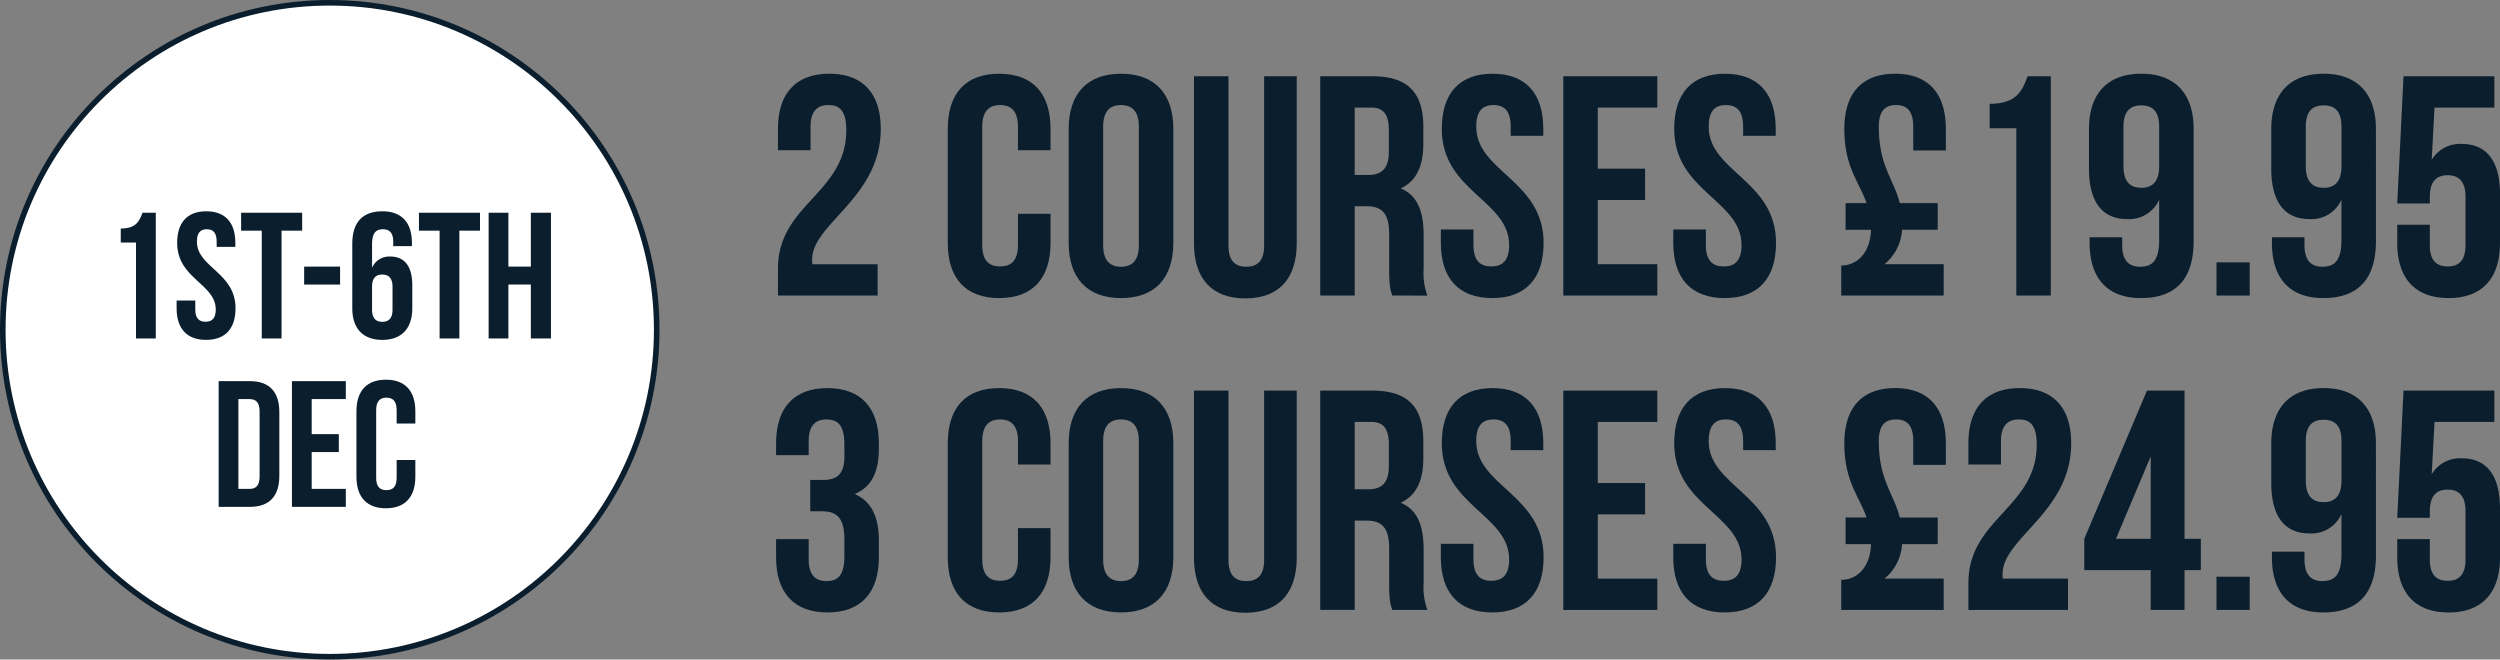 <svg xmlns="http://www.w3.org/2000/svg" width="448.255" height="118.25" viewBox="0 0 448.255 118.25"><rect x="0" y="0" width="448.255" height="118.25" fill="#808080" stroke="none"/><g id="Group_120" data-name="Group 120" transform="translate(-141.5 -1036.533)"><g id="Group_63" data-name="Group 63" transform="translate(280.655 1049.755)"><path id="Path_974" data-name="Path 974" d="M109.3,940.964c-1.966,0-3.2,1.068-3.2,3.877v4.214h-5.842v-3.821c0-6.292,3.146-9.887,9.213-9.887s9.213,3.594,9.213,9.887c0,12.359-12.3,16.966-12.3,23.426a4.32,4.32,0,0,0,.055.843h11.685v5.617H100.258v-4.832c0-11.57,12.247-13.481,12.247-24.83C112.505,941.92,111.269,940.964,109.3,940.964Z" transform="translate(-99.921 -935.347)" fill="#0a1e2d"></path><path id="Path_975" data-name="Path 975" d="M136.819,960.459v5.224c0,6.291-3.146,9.887-9.213,9.887s-9.213-3.6-9.213-9.887v-20.45c0-6.292,3.146-9.887,9.213-9.887s9.213,3.594,9.213,9.887v3.821h-5.842v-4.214c0-2.809-1.236-3.877-3.2-3.877s-3.2,1.068-3.2,3.877v21.234c0,2.81,1.236,3.823,3.2,3.823s3.2-1.012,3.2-3.823v-5.616Z" transform="translate(-87.611 -935.347)" fill="#0a1e2d"></path><path id="Path_976" data-name="Path 976" d="M131.306,945.234c0-6.292,3.316-9.887,9.383-9.887s9.381,3.594,9.381,9.887v20.45c0,6.291-3.316,9.887-9.381,9.887s-9.383-3.6-9.383-9.887Zm6.18,20.841c0,2.81,1.236,3.878,3.2,3.878s3.2-1.068,3.2-3.878V944.841c0-2.809-1.236-3.877-3.2-3.877s-3.2,1.068-3.2,3.877Z" transform="translate(-78.844 -935.347)" fill="#0a1e2d"></path><path id="Path_977" data-name="Path 977" d="M150.87,935.614v30.338c0,2.807,1.234,3.819,3.2,3.819s3.2-1.013,3.2-3.819V935.614h5.842v29.944c0,6.292-3.146,9.888-9.213,9.888s-9.213-3.6-9.213-9.888V935.614Z" transform="translate(-69.76 -935.166)" fill="#0a1e2d"></path><path id="Path_978" data-name="Path 978" d="M171.094,974.939c-.339-1.011-.562-1.628-.562-4.832v-6.18c0-3.65-1.237-5-4.046-5h-2.134v16.009h-6.18V935.614H167.5c6.4,0,9.156,2.978,9.156,9.046v3.091c0,4.044-1.291,6.683-4.044,7.976,3.091,1.293,4.1,4.271,4.1,8.371v6.067a11.607,11.607,0,0,0,.675,4.775Zm-6.742-33.706v12.077h2.414c2.305,0,3.709-1.011,3.709-4.157v-3.876c0-2.809-.955-4.044-3.146-4.044Z" transform="translate(-60.607 -935.166)" fill="#0a1e2d"></path><path id="Path_979" data-name="Path 979" d="M180.323,935.347c6.01,0,9.1,3.594,9.1,9.887v1.237H183.58v-1.63c0-2.809-1.123-3.877-3.089-3.877s-3.091,1.068-3.091,3.877c0,8.089,12.079,9.606,12.079,20.843,0,6.291-3.146,9.887-9.213,9.887s-9.213-3.6-9.213-9.887v-2.416H176.9v2.807c0,2.81,1.236,3.823,3.2,3.823s3.2-1.012,3.2-3.823c0-8.089-12.077-9.6-12.077-20.841C171.223,938.941,174.313,935.347,180.323,935.347Z" transform="translate(-51.863 -935.347)" fill="#0a1e2d"></path><path id="Path_980" data-name="Path 980" d="M190.315,952.187H198.8V957.8h-8.483v11.517h10.672v5.617H184.135V935.614h16.852v5.619H190.315Z" transform="translate(-42.983 -935.166)" fill="#0a1e2d"></path><path id="Path_981" data-name="Path 981" d="M205.148,935.347c6.01,0,9.1,3.594,9.1,9.887v1.237h-5.844v-1.63c0-2.809-1.123-3.877-3.089-3.877s-3.089,1.068-3.089,3.877c0,8.089,12.077,9.606,12.077,20.843,0,6.291-3.146,9.887-9.212,9.887s-9.215-3.6-9.215-9.887v-2.416h5.844v2.807c0,2.81,1.236,3.823,3.2,3.823s3.2-1.012,3.2-3.823c0-8.089-12.077-9.6-12.077-20.841C196.048,938.941,199.138,935.347,205.148,935.347Z" transform="translate(-35.011 -935.347)" fill="#0a1e2d"></path><path id="Path_982" data-name="Path 982" d="M214.6,958.548h3.762c-1.348-3.876-3.987-6.462-3.987-13.315,0-6.292,3.089-9.887,9.1-9.887s9.1,3.594,9.1,9.887v3.876h-5.844v-4.269c0-2.809-1.123-3.877-3.091-3.877s-3.087,1.068-3.087,3.877c0,7.022,2.7,9.438,3.764,13.708h6.8v4.774h-6.4a8.584,8.584,0,0,1-3.146,6.18h10.617v5.617h-18.37v-5.393c2.921,0,5.225-2.359,5.337-6.4H214.6Z" transform="translate(-22.837 -935.347)" fill="#0a1e2d"></path><path id="Path_983" data-name="Path 983" d="M229.671,940.56c4.775,0,5.842-2.3,6.8-4.946h4.157v39.325h-6.18v-30h-4.775Z" transform="translate(-12.072 -935.166)" fill="#0a1e2d"></path><path id="Path_984" data-name="Path 984" d="M259.04,965.346c0,6.628-3.034,10.224-9.437,10.224-6.069,0-9.215-3.6-9.215-9.887v-1.012h5.844v1.4c0,2.81,1.236,3.878,3.2,3.878,2.191,0,3.426-1.068,3.426-4.832v-7.19a5.879,5.879,0,0,1-5.73,3.482c-4.55,0-6.853-3.2-6.853-8.987v-7.192c0-6.292,3.312-9.887,9.381-9.887s9.381,3.594,9.381,9.887Zm-6.18-13.426v-7.08c0-2.809-1.236-3.819-3.2-3.819s-3.2,1.011-3.2,3.819v7.08c0,2.809,1.236,3.875,3.2,3.875S252.86,954.729,252.86,951.92Z" transform="translate(-4.872 -935.347)" fill="#0a1e2d"></path><path id="Path_985" data-name="Path 985" d="M259.849,955.491v5.955h-5.955v-5.955Z" transform="translate(4.371 -921.673)" fill="#0a1e2d"></path><path id="Path_986" data-name="Path 986" d="M278.51,965.346c0,6.628-3.032,10.224-9.437,10.224-6.067,0-9.213-3.6-9.213-9.887v-1.012H265.7v1.4c0,2.81,1.237,3.878,3.2,3.878,2.189,0,3.426-1.068,3.426-4.832v-7.19a5.88,5.88,0,0,1-5.73,3.482c-4.55,0-6.853-3.2-6.853-8.987v-7.192c0-6.292,3.312-9.887,9.38-9.887s9.381,3.594,9.381,9.887Zm-6.178-13.426v-7.08c0-2.809-1.237-3.819-3.2-3.819s-3.2,1.011-3.2,3.819v7.08c0,2.809,1.237,3.875,3.2,3.875S272.332,954.729,272.332,951.92Z" transform="translate(8.346 -935.347)" fill="#0a1e2d"></path><path id="Path_987" data-name="Path 987" d="M279.041,962.244v3.65c0,2.81,1.237,3.823,3.2,3.823s3.2-1.012,3.2-3.823v-8.649c0-2.81-1.237-3.878-3.2-3.878s-3.2,1.068-3.2,3.878v1.179H273.2l1.125-22.808h16.291v5.619H279.884l-.505,9.381a5.891,5.891,0,0,1,5.392-2.864c4.551,0,6.853,3.2,6.853,8.987V965.5c0,6.291-3.144,9.887-9.212,9.887s-9.213-3.6-9.213-9.887v-3.259Z" transform="translate(17.476 -935.166)" fill="#0a1e2d"></path><path id="Path_988" data-name="Path 988" d="M112.3,979.033c0-3.539-1.236-4.492-3.2-4.492s-3.2,1.066-3.2,3.875v2.528h-5.844v-2.134c0-6.292,3.146-9.888,9.213-9.888s9.213,3.6,9.213,9.888v1.011c0,4.214-1.348,6.853-4.325,8.089,3.087,1.348,4.325,4.269,4.325,8.258v3.091c0,6.29-3.146,9.887-9.213,9.887s-9.213-3.6-9.213-9.887V996H105.9v3.651c0,2.809,1.234,3.877,3.2,3.877s3.2-.955,3.2-4.437V996c0-3.651-1.236-5-4.044-5h-2.078v-5.617H108.6c2.3,0,3.709-1.012,3.709-4.158Z" transform="translate(-100.057 -912.556)" fill="#0a1e2d"></path><path id="Path_989" data-name="Path 989" d="M136.819,994.033v5.225c0,6.29-3.146,9.887-9.213,9.887s-9.213-3.6-9.213-9.887V978.809c0-6.292,3.146-9.888,9.213-9.888s9.213,3.6,9.213,9.888v3.819h-5.842v-4.214c0-2.809-1.236-3.875-3.2-3.875s-3.2,1.066-3.2,3.875V999.65c0,2.809,1.236,3.821,3.2,3.821s3.2-1.012,3.2-3.821v-5.617Z" transform="translate(-87.611 -912.556)" fill="#0a1e2d"></path><path id="Path_990" data-name="Path 990" d="M131.306,978.809c0-6.292,3.316-9.888,9.383-9.888s9.381,3.6,9.381,9.888v20.448c0,6.29-3.316,9.887-9.381,9.887s-9.383-3.6-9.383-9.887Zm6.18,20.841c0,2.809,1.236,3.877,3.2,3.877s3.2-1.068,3.2-3.877V978.415c0-2.809-1.236-3.875-3.2-3.875s-3.2,1.066-3.2,3.875Z" transform="translate(-78.844 -912.556)" fill="#0a1e2d"></path><path id="Path_991" data-name="Path 991" d="M150.87,969.188v30.338c0,2.809,1.234,3.819,3.2,3.819s3.2-1.011,3.2-3.819V969.188h5.842v29.944c0,6.292-3.146,9.887-9.213,9.887s-9.213-3.594-9.213-9.887V969.188Z" transform="translate(-69.76 -912.375)" fill="#0a1e2d"></path><path id="Path_992" data-name="Path 992" d="M171.094,1008.513c-.339-1.011-.562-1.628-.562-4.832V997.5c0-3.651-1.237-5-4.046-5h-2.134v16.009h-6.18V969.188H167.5c6.4,0,9.156,2.978,9.156,9.046v3.091c0,4.044-1.291,6.683-4.044,7.976,3.091,1.293,4.1,4.271,4.1,8.371v6.069a11.6,11.6,0,0,0,.675,4.773Zm-6.742-33.706v12.077h2.414c2.305,0,3.709-1.011,3.709-4.157v-3.876c0-2.809-.955-4.044-3.146-4.044Z" transform="translate(-60.607 -912.375)" fill="#0a1e2d"></path><path id="Path_993" data-name="Path 993" d="M180.323,968.921c6.01,0,9.1,3.6,9.1,9.888v1.236H183.58v-1.63c0-2.809-1.123-3.875-3.089-3.875s-3.091,1.066-3.091,3.875c0,8.09,12.079,9.606,12.079,20.843,0,6.29-3.146,9.887-9.213,9.887s-9.213-3.6-9.213-9.887v-2.416H176.9v2.809c0,2.809,1.236,3.821,3.2,3.821s3.2-1.012,3.2-3.821c0-8.09-12.077-9.606-12.077-20.841C171.223,972.517,174.313,968.921,180.323,968.921Z" transform="translate(-51.863 -912.556)" fill="#0a1e2d"></path><path id="Path_994" data-name="Path 994" d="M190.315,985.763H198.8v5.616h-8.483V1002.9h10.672v5.616H184.135V969.188h16.852v5.619H190.315Z" transform="translate(-42.983 -912.375)" fill="#0a1e2d"></path><path id="Path_995" data-name="Path 995" d="M205.148,968.921c6.01,0,9.1,3.6,9.1,9.888v1.236h-5.844v-1.63c0-2.809-1.123-3.875-3.089-3.875s-3.089,1.066-3.089,3.875c0,8.09,12.077,9.606,12.077,20.843,0,6.29-3.146,9.887-9.212,9.887s-9.215-3.6-9.215-9.887v-2.416h5.844v2.809c0,2.809,1.236,3.821,3.2,3.821s3.2-1.012,3.2-3.821c0-8.09-12.077-9.606-12.077-20.841C196.048,972.517,199.138,968.921,205.148,968.921Z" transform="translate(-35.011 -912.556)" fill="#0a1e2d"></path><path id="Path_996" data-name="Path 996" d="M214.6,992.122h3.762c-1.348-3.875-3.987-6.46-3.987-13.313,0-6.292,3.089-9.888,9.1-9.888s9.1,3.6,9.1,9.888v3.875h-5.844v-4.269c0-2.809-1.123-3.875-3.091-3.875s-3.087,1.066-3.087,3.875c0,7.022,2.7,9.438,3.764,13.708h6.8V996.9h-6.4a8.591,8.591,0,0,1-3.146,6.181h10.617v5.616h-18.37V1003.3c2.921,0,5.225-2.359,5.337-6.4H214.6Z" transform="translate(-22.837 -912.556)" fill="#0a1e2d"></path><path id="Path_997" data-name="Path 997" d="M236.44,974.54c-1.966,0-3.2,1.066-3.2,3.875v4.214H227.4v-3.819c0-6.292,3.144-9.888,9.212-9.888s9.215,3.6,9.215,9.888c0,12.358-12.3,16.965-12.3,23.426a4.2,4.2,0,0,0,.057.843H245.26v5.616H227.4v-4.832c0-11.57,12.247-13.481,12.247-24.83C239.643,975.494,238.407,974.54,236.44,974.54Z" transform="translate(-13.616 -912.556)" fill="#0a1e2d"></path><path id="Path_998" data-name="Path 998" d="M239.775,995.762l11.235-26.574h6.742v26.574h2.921v5.617h-2.921v7.133h-6.067v-7.133h-11.91Zm11.91,0V980.987l-6.235,14.775Z" transform="translate(-5.213 -912.375)" fill="#0a1e2d"></path><path id="Path_999" data-name="Path 999" d="M259.849,989.065v5.955h-5.955v-5.955Z" transform="translate(4.371 -898.882)" fill="#0a1e2d"></path><path id="Path_1000" data-name="Path 1000" d="M278.51,998.92c0,6.628-3.032,10.224-9.437,10.224-6.067,0-9.213-3.6-9.213-9.887v-1.011H265.7v1.4c0,2.809,1.237,3.877,3.2,3.877,2.189,0,3.426-1.068,3.426-4.832V991.5a5.881,5.881,0,0,1-5.73,3.482c-4.55,0-6.853-3.2-6.853-8.987v-7.19c0-6.292,3.312-9.888,9.38-9.888s9.381,3.6,9.381,9.888Zm-6.178-13.426v-7.08c0-2.809-1.237-3.819-3.2-3.819s-3.2,1.011-3.2,3.819v7.08c0,2.809,1.237,3.876,3.2,3.876S272.332,988.3,272.332,985.494Z" transform="translate(8.346 -912.556)" fill="#0a1e2d"></path><path id="Path_1001" data-name="Path 1001" d="M279.041,995.818v3.651c0,2.809,1.237,3.821,3.2,3.821s3.2-1.012,3.2-3.821v-8.651c0-2.81-1.237-3.876-3.2-3.876s-3.2,1.066-3.2,3.876V992H273.2l1.125-22.808h16.291v5.619H279.884l-.505,9.381a5.894,5.894,0,0,1,5.392-2.864c4.551,0,6.853,3.2,6.853,8.988v8.764c0,6.29-3.144,9.887-9.212,9.887s-9.213-3.6-9.213-9.887v-3.259Z" transform="translate(17.476 -912.375)" fill="#0a1e2d"></path></g><g id="Group_66" data-name="Group 66" transform="translate(142 1037.033)"><circle id="Ellipse_2" data-name="Ellipse 2" cx="58.625" cy="58.625" r="58.625" fill="#fff" stroke="#0a1e2d" stroke-miterlimit="10" stroke-width="1"></circle><g id="Group_65" data-name="Group 65" transform="translate(21.15 37.385)"><path id="Path_1030" data-name="Path 1030" d="M30.065,953.024c2.738,0,3.349-1.32,3.9-2.834h2.382v22.54H32.8V955.536H30.065Z" transform="translate(-30.065 -949.933)" fill="#0a1e2d"></path><path id="Path_1031" data-name="Path 1031" d="M41.345,950.037c3.445,0,5.216,2.062,5.216,5.666v.71H43.213v-.935c0-1.61-.645-2.221-1.773-2.221s-1.769.611-1.769,2.221c0,4.637,6.923,5.507,6.923,11.948,0,3.6-1.8,5.666-5.282,5.666s-5.28-2.062-5.28-5.666V966.04h3.348v1.61c0,1.61.708,2.191,1.837,2.191s1.833-.581,1.833-2.191c0-4.635-6.922-5.5-6.922-11.947C36.129,952.1,37.9,950.037,41.345,950.037Z" transform="translate(-26.014 -950.037)" fill="#0a1e2d"></path><path id="Path_1032" data-name="Path 1032" d="M42.919,950.19H53.868v3.22h-3.7v19.32H46.622V953.41h-3.7Z" transform="translate(-21.339 -949.933)" fill="#0a1e2d"></path><path id="Path_1033" data-name="Path 1033" d="M49.653,955.944h6.442v3.22H49.653Z" transform="translate(-16.768 -946.027)" fill="#0a1e2d"></path><path id="Path_1034" data-name="Path 1034" d="M54.794,955.9c0-3.8,1.741-5.859,5.411-5.859,3.477,0,5.282,2.062,5.282,5.666v.581H62.136v-.806c0-1.61-.707-2.221-1.833-2.221-1.256,0-1.964.611-1.964,2.768v4.123a3.368,3.368,0,0,1,3.284-2c2.609,0,3.928,1.837,3.928,5.152v4.123c0,3.6-1.9,5.666-5.377,5.666s-5.379-2.062-5.379-5.666Zm3.544,7.7v4.058c0,1.61.708,2.191,1.835,2.191s1.835-.581,1.835-2.191v-4.058c0-1.61-.708-2.221-1.835-2.221S58.338,961.982,58.338,963.592Z" transform="translate(-13.278 -950.037)" fill="#0a1e2d"></path><path id="Path_1035" data-name="Path 1035" d="M61.913,950.19H72.861v3.22h-3.7v19.32H65.616V953.41h-3.7Z" transform="translate(-8.446 -949.933)" fill="#0a1e2d"></path><path id="Path_1036" data-name="Path 1036" d="M72.9,972.73H69.356V950.19H72.9v9.66h4.026v-9.66h3.606v22.54H76.922v-9.66H72.9Z" transform="translate(-3.393 -949.933)" fill="#0a1e2d"></path><path id="Path_1037" data-name="Path 1037" d="M40.522,968.177h5.6c3.542,0,5.28,1.964,5.28,5.57v11.4c0,3.608-1.738,5.572-5.28,5.572h-5.6Zm3.541,3.22v16.1h2c1.126,0,1.8-.579,1.8-2.189V973.584c0-1.61-.677-2.188-1.8-2.188Z" transform="translate(-22.967 -937.723)" fill="#0a1e2d"></path><path id="Path_1038" data-name="Path 1038" d="M51.89,977.676h4.864v3.22H51.89v6.6h6.119v3.22h-9.66v-22.54h9.66v3.22H51.89Z" transform="translate(-17.653 -937.723)" fill="#0a1e2d"></path><path id="Path_1039" data-name="Path 1039" d="M65.8,982.417v2.995c0,3.6-1.8,5.666-5.282,5.666s-5.28-2.062-5.28-5.666V973.689c0-3.6,1.8-5.666,5.28-5.666s5.282,2.062,5.282,5.666v2.191H62.449v-2.414c0-1.61-.708-2.223-1.835-2.223s-1.837.613-1.837,2.223v12.172c0,1.61.708,2.189,1.837,2.189s1.835-.579,1.835-2.189v-3.22Z" transform="translate(-12.978 -937.828)" fill="#0a1e2d"></path></g></g></g></svg>